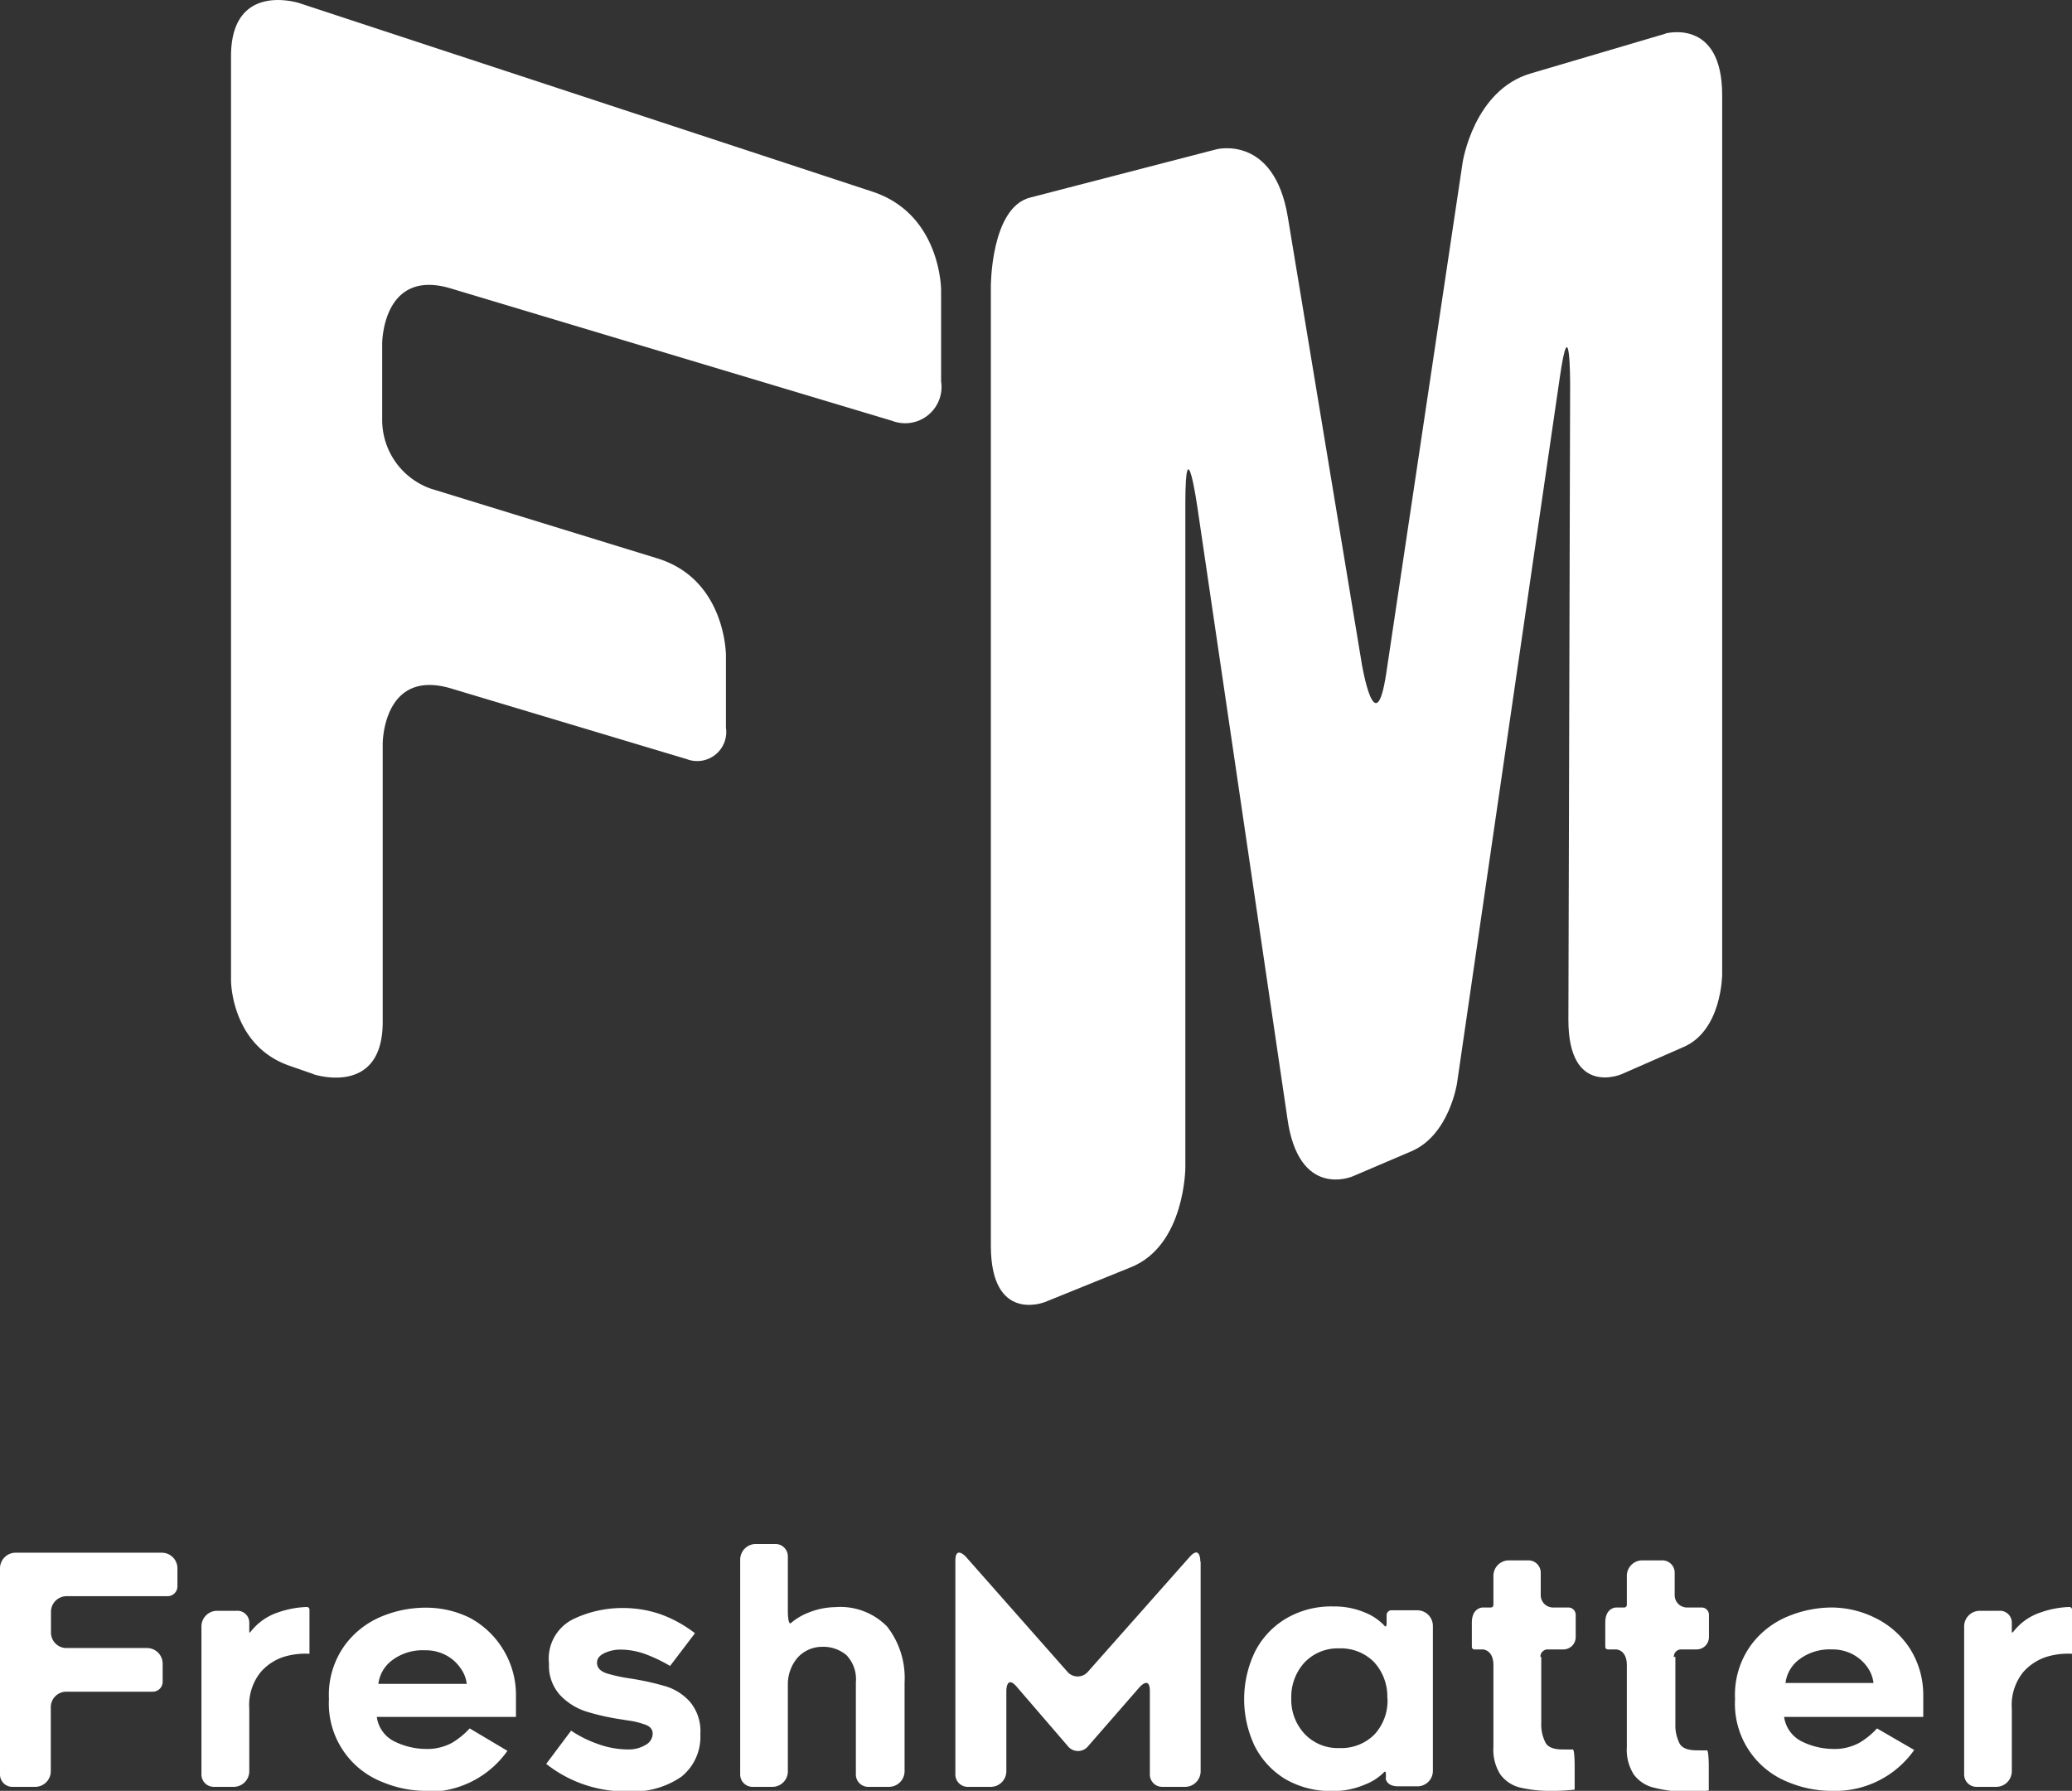 <?xml version="1.0" encoding="UTF-8"?> <svg xmlns="http://www.w3.org/2000/svg" viewBox="0 0 119.11 102.95"><rect x="0" y="0" width="119.11" height="102.95" fill="#333333" stroke="none"/><defs><style>.cls-1{fill:#fff;}</style></defs><g id="Layer_2" data-name="Layer 2"><g id="Layer_1-2" data-name="Layer 1"><path class="cls-1" d="M2.93,92.68a.9.9,0,0,1,.91-.92H9.61a.57.57,0,0,0,.59-.58v-1a.9.9,0,0,0-.92-.92H.92a.9.9,0,0,0-.92.92V102a.71.71,0,0,0,.73.72H2a.9.9,0,0,0,.92-.91V98.16a.89.89,0,0,1,.91-.91H8.77a.57.57,0,0,0,.58-.59v-1a.9.9,0,0,0-.92-.92H3.84a.89.89,0,0,1-.91-.91V92.68Zm14.86,2.39V92.53a.15.15,0,0,0-.15-.15,5.57,5.57,0,0,0-1.65.31,3.32,3.32,0,0,0-1.58,1.11s-.08.11-.08,0v-.53a.68.68,0,0,0-.73-.67H12.5a.9.9,0,0,0-.92.92V102a.71.71,0,0,0,.73.72h1.1a.9.9,0,0,0,.92-.91V98.22a3,3,0,0,1,.66-2.1,2.94,2.94,0,0,1,1.45-.91,4.29,4.29,0,0,1,1.35-.14ZM24.44,103a5.56,5.56,0,0,0,4.73-2.35L27,99.36h0a4.58,4.58,0,0,1-1,.82,3,3,0,0,1-1.58.36,4.12,4.12,0,0,1-1.66-.39,1.85,1.85,0,0,1-1.1-1.45h8c0-.06,0-.21,0-.44s0-.51,0-.83h0a5,5,0,0,0-.8-2.71A5,5,0,0,0,27,93a5.67,5.67,0,0,0-2.52-.58A6.6,6.6,0,0,0,22,92.9a5,5,0,0,0-2.18,1.68,4.87,4.87,0,0,0-.91,3.09A4.84,4.84,0,0,0,22,102.45a6.45,6.45,0,0,0,2.44.5Zm0-8.13a2.46,2.46,0,0,1,1.19.28,2.27,2.27,0,0,1,.83.73,1.87,1.87,0,0,1,.37.92H21.75a2,2,0,0,1,.81-1.37,2.9,2.9,0,0,1,1.86-.56Zm11.67,8.11a4.87,4.87,0,0,0,3.07-.85,2.94,2.94,0,0,0,1.08-2.44,2.62,2.62,0,0,0-.59-1.85,3.07,3.07,0,0,0-1.37-.89,15.87,15.87,0,0,0-2.07-.46,9.42,9.42,0,0,1-1.31-.28q-.6-.18-.6-.63c0-.23.14-.41.43-.55a2.17,2.17,0,0,1,.89-.2,4.24,4.24,0,0,1,1.46.26,8.72,8.72,0,0,1,1.42.68l1.43-1.88h0a7.23,7.23,0,0,0-2-1.1,6.61,6.61,0,0,0-2.21-.35,6.52,6.52,0,0,0-2.79.64,2.53,2.53,0,0,0-1.39,2.56,2.5,2.5,0,0,0,.65,1.82,3.57,3.57,0,0,0,1.46.92,13.46,13.46,0,0,0,1.9.44l.57.09a4.46,4.46,0,0,1,.91.22c.32.1.47.28.47.54a.75.75,0,0,1-.41.64,1.87,1.87,0,0,1-1,.26,5.1,5.1,0,0,1-1.73-.31,6.79,6.79,0,0,1-1.55-.77l-1.43,1.91h0a7.34,7.34,0,0,0,4.75,1.58ZM48,92.39a4.16,4.16,0,0,0-1.46.29,3.49,3.49,0,0,0-1.08.63s-.17.16-.17-.75V89.49a.71.71,0,0,0-.73-.73H43.47a.9.9,0,0,0-.92.92V102a.71.71,0,0,0,.73.72h1.1a.89.89,0,0,0,.91-.91V98.26s0-.92,0-1.41a2.35,2.35,0,0,1,.58-1.58,1.91,1.91,0,0,1,1.37-.6,2.07,2.07,0,0,1,1.42.48,2,2,0,0,1,.54,1.56V102a.71.71,0,0,0,.73.72h1.15a.9.9,0,0,0,.92-.91V96.71a4.79,4.79,0,0,0-1-3.2,3.75,3.75,0,0,0-3-1.12Zm21-2.66s0-.91-.61-.23l-5.83,6.58a.78.78,0,0,1-1.22,0L55.53,89.5s-.61-.68-.61.23V102a.71.71,0,0,0,.73.72h1.28a.9.9,0,0,0,.92-.91V97.19s0-.92.6-.22l2.92,3.39a.75.75,0,0,0,1.2,0L65.5,97s.6-.7.6.22V102a.71.71,0,0,0,.72.72H68.1a.9.9,0,0,0,.92-.91v-12Zm10.65,12.46s0,.5.73.5h1.08a.89.89,0,0,0,.91-.91V93.49a.9.9,0,0,0-.91-.92H80a.28.28,0,0,0-.29.29v.47s0,.29-.14.11a3.11,3.11,0,0,0-1.08-.73,4.49,4.49,0,0,0-1.85-.36,5.1,5.1,0,0,0-2.72.7A4.67,4.67,0,0,0,72.12,95a6.29,6.29,0,0,0,0,5.36,4.7,4.7,0,0,0,1.76,1.91,5.19,5.19,0,0,0,2.72.69,4.58,4.58,0,0,0,1.86-.37,3.07,3.07,0,0,0,1.09-.7s.12-.16.12.13v.22Zm.11-4.56A2.85,2.85,0,0,1,79,99.72a2.69,2.69,0,0,1-2,.77,2.62,2.62,0,0,1-2-.81,2.88,2.88,0,0,1-.77-2.05A2.93,2.93,0,0,1,75,95.56a2.64,2.64,0,0,1,2-.8,2.68,2.68,0,0,1,2,.8,2.93,2.93,0,0,1,.75,2.07Zm8.79-2.38a.42.42,0,0,1,.44-.43h.86a.71.71,0,0,0,.73-.73V92.84a.42.42,0,0,0-.44-.43H89.3a.71.71,0,0,1-.73-.73V90.43a.71.71,0,0,0-.73-.73H86.76a.89.89,0,0,0-.91.92v1.64a.15.15,0,0,1-.15.15h-.47s-.62,0-.62.87v1.39a.15.15,0,0,0,.15.15h.47s.62,0,.62.91v4.7a2.63,2.63,0,0,0,.4,1.58,2,2,0,0,0,1.13.75,7.66,7.66,0,0,0,1.91.19,10.87,10.87,0,0,0,1.23-.07v-1.4s0-.92-.11-.91-.34,0-.59,0c-.54,0-.88-.15-1-.44a2.29,2.29,0,0,1-.22-1.07V95.25Zm7.67,0a.42.42,0,0,1,.44-.43h.86a.71.71,0,0,0,.72-.73V92.84a.42.42,0,0,0-.43-.43H97a.71.71,0,0,1-.73-.73V90.43a.71.71,0,0,0-.73-.73H94.43a.89.89,0,0,0-.91.92v1.64a.15.15,0,0,1-.15.15H92.9s-.62,0-.62.87v1.39a.15.15,0,0,0,.15.15h.47s.62,0,.62.91v4.7a2.63,2.63,0,0,0,.4,1.58,2,2,0,0,0,1.13.75A7.66,7.66,0,0,0,97,103a10.87,10.87,0,0,0,1.23-.07v-1.4s0-.92-.11-.91-.34,0-.59,0c-.54,0-.88-.15-1-.44a2.29,2.29,0,0,1-.22-1.07V95.25Zm9.09,7.7a5.55,5.55,0,0,0,4.73-2.35l-2.14-1.24h0a4.36,4.36,0,0,1-1,.82,3,3,0,0,1-1.58.36,4.12,4.12,0,0,1-1.66-.39,1.87,1.87,0,0,1-1.1-1.45h8c0-.06,0-.21,0-.44s0-.51,0-.83h0a5,5,0,0,0-.8-2.71,5,5,0,0,0-2-1.73,5.67,5.67,0,0,0-2.52-.58,6.64,6.64,0,0,0-2.41.49,5,5,0,0,0-2.18,1.68,4.87,4.87,0,0,0-.91,3.09,4.84,4.84,0,0,0,3.06,4.78,6.45,6.45,0,0,0,2.44.5Zm0-8.13a2.46,2.46,0,0,1,1.19.28,2.39,2.39,0,0,1,.84.73,2,2,0,0,1,.36.92h-5.06a2,2,0,0,1,.81-1.37,2.9,2.9,0,0,1,1.86-.56Zm13.8.25V92.53a.15.15,0,0,0-.14-.15,5.47,5.47,0,0,0-1.65.31,3.28,3.28,0,0,0-1.58,1.11s-.09.11-.09,0v-.53a.68.68,0,0,0-.73-.67h-1.09a.9.9,0,0,0-.92.92V102a.71.71,0,0,0,.73.72h1.09a.9.9,0,0,0,.92-.91V98.22a3,3,0,0,1,.66-2.1,3,3,0,0,1,1.46-.91,4.23,4.23,0,0,1,1.34-.14Z"></path><path class="cls-1" d="M95.72,1.93S99,1,99,5.47V56s0,3.21-2.2,4.18l-3.58,1.57s-3.07,1.34-3.06-3.14l.1-36.56s0-4.49-.6-.31l-5.9,40.52s-.44,3-2.64,3.93l-3.35,1.43S74.64,69,74,64.25L68.83,29.14s-.68-4.71-.69-.22l0,38.18s0,4.49-3.13,5.75l-4.94,2s-3.11,1.26-3.11-3.24c0,0,0-38.29,0-55.17,0,0,0-4.5,2.25-5.08S69.94,8.58,69.94,8.58s3.3-.85,4.09,3.89l4.25,25.67s.78,4.73,1.41.56L84.08,9.34S84.71,5.18,88,4.22l7.76-2.29Z"></path><path class="cls-1" d="M18,61.75S22,63.1,22,58.75v-16s0-4.35,3.94-3.17l13.54,4.06a1.67,1.67,0,0,0,2.25-1.81V37.66s0-4.35-3.94-5.56l-13-4a4.19,4.19,0,0,1-2.82-4V19.75s0-4.35,3.94-3.17l25.37,7.61a2.09,2.09,0,0,0,2.82-2.27V16.67s0-4.35-3.94-5.65L17.21.18s-3.93-1.29-3.93,3.06V56.37s0,3.74,3.37,4.9l1.38.48Z"></path></g></g></svg> 